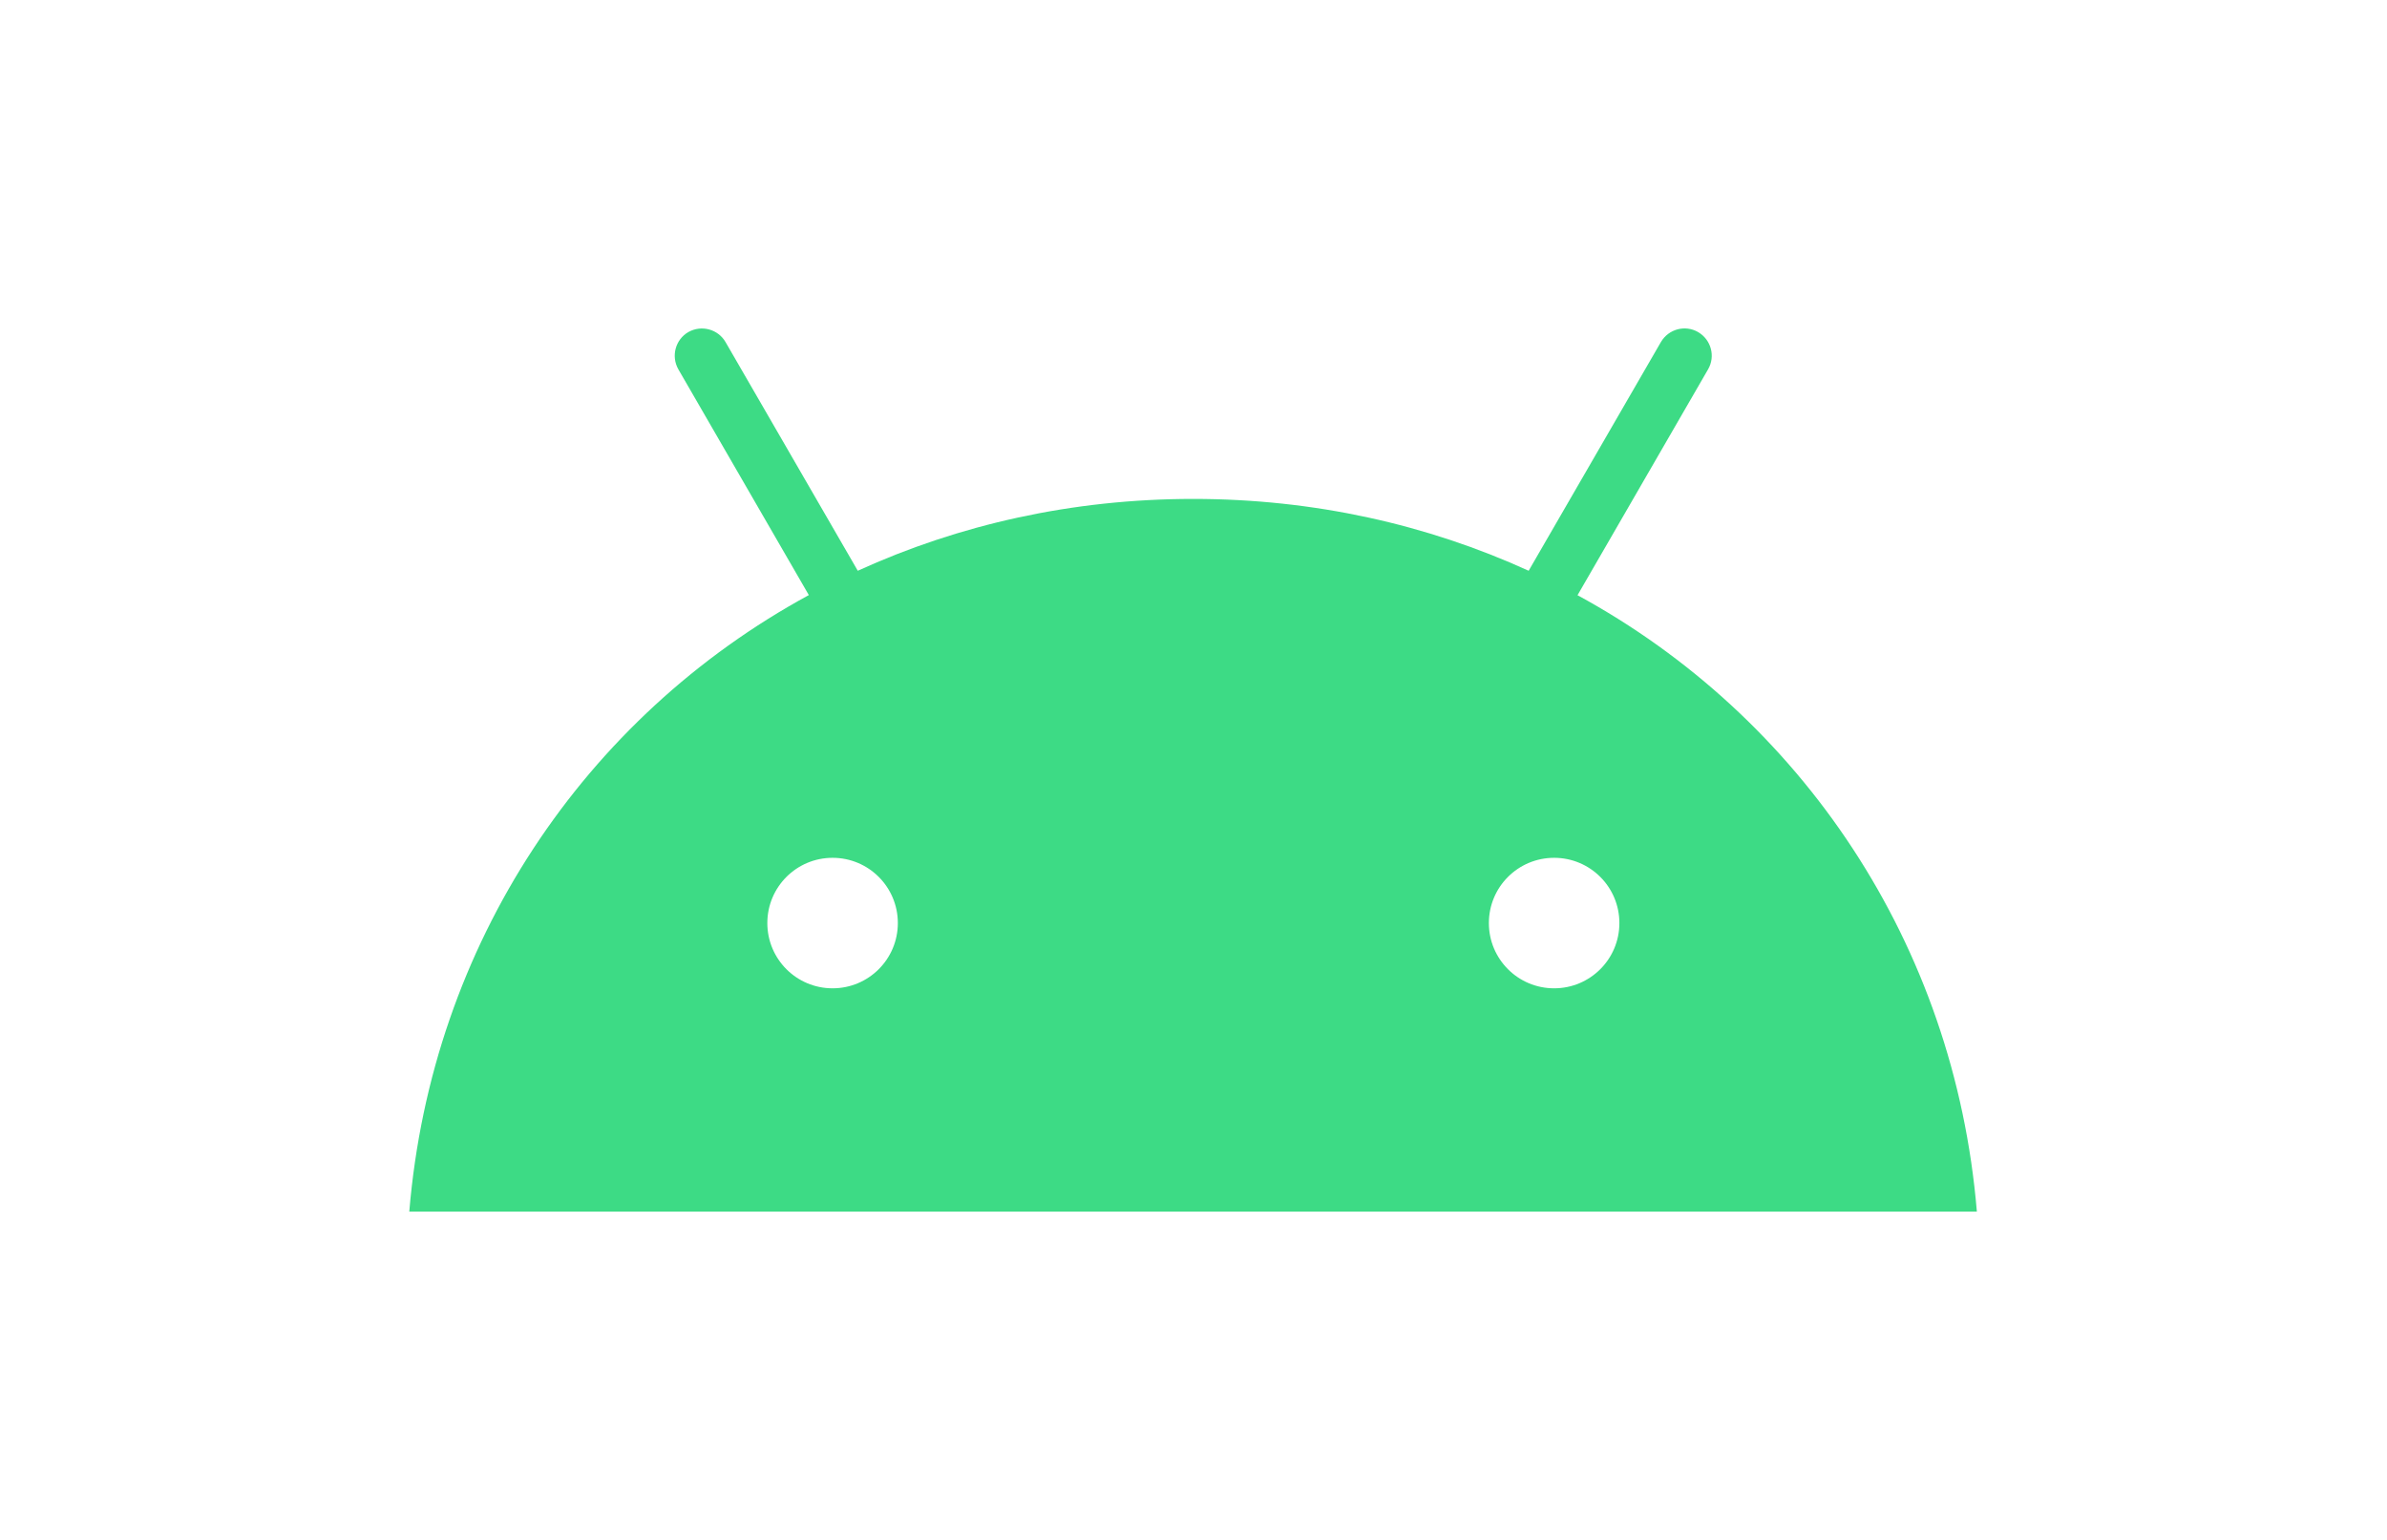 <?xml version="1.0" encoding="UTF-8"?>
<!DOCTYPE svg PUBLIC "-//W3C//DTD SVG 1.1//EN" "http://www.w3.org/Graphics/SVG/1.1/DTD/svg11.dtd">
<!-- Creator: CorelDRAW X6 -->
<svg xmlns="http://www.w3.org/2000/svg" xml:space="preserve" width="83.397mm" height="53.804mm" version="1.1" style="shape-rendering:geometricPrecision; text-rendering:geometricPrecision; image-rendering:optimizeQuality; fill-rule:evenodd; clip-rule:evenodd"
viewBox="0 0 8340 5380"
 xmlns:xlink="http://www.w3.org/1999/xlink">
 <defs>
  <style type="text/css">
   <![CDATA[
    .fil1 {fill:none}
    .fil0 {fill:#3DDB85}
   ]]>
  </style>
 </defs>
 <g id="Layer_x0020_1">
  <path class="fil0" d="M5430 3453c-126,0 -228,-102 -228,-228 0,-126 102,-228 228,-228 126,0 228,102 228,228 0,126 -102,228 -228,228m-2521 0c-126,0 -228,-102 -228,-228 0,-126 102,-228 228,-228 126,0 228,102 228,228 0,126 -102,228 -228,228m2603 -1374l456 -789c26,-45 11,-103 -35,-130 -45,-26 -103,-11 -130,35l-462 799c-353,-161 -749,-251 -1172,-251 -423,0 -819,90 -1172,251l-462 -799c-26,-45 -84,-61 -130,-35 -45,26 -61,84 -35,130l456 789c-783,426 -1318,1218 -1396,2154l5477 0c-78,-936 -614,-1729 -1396,-2154z"/>
  <rect class="fil1" width="8340" height="5380"/>
 </g>
</svg>
